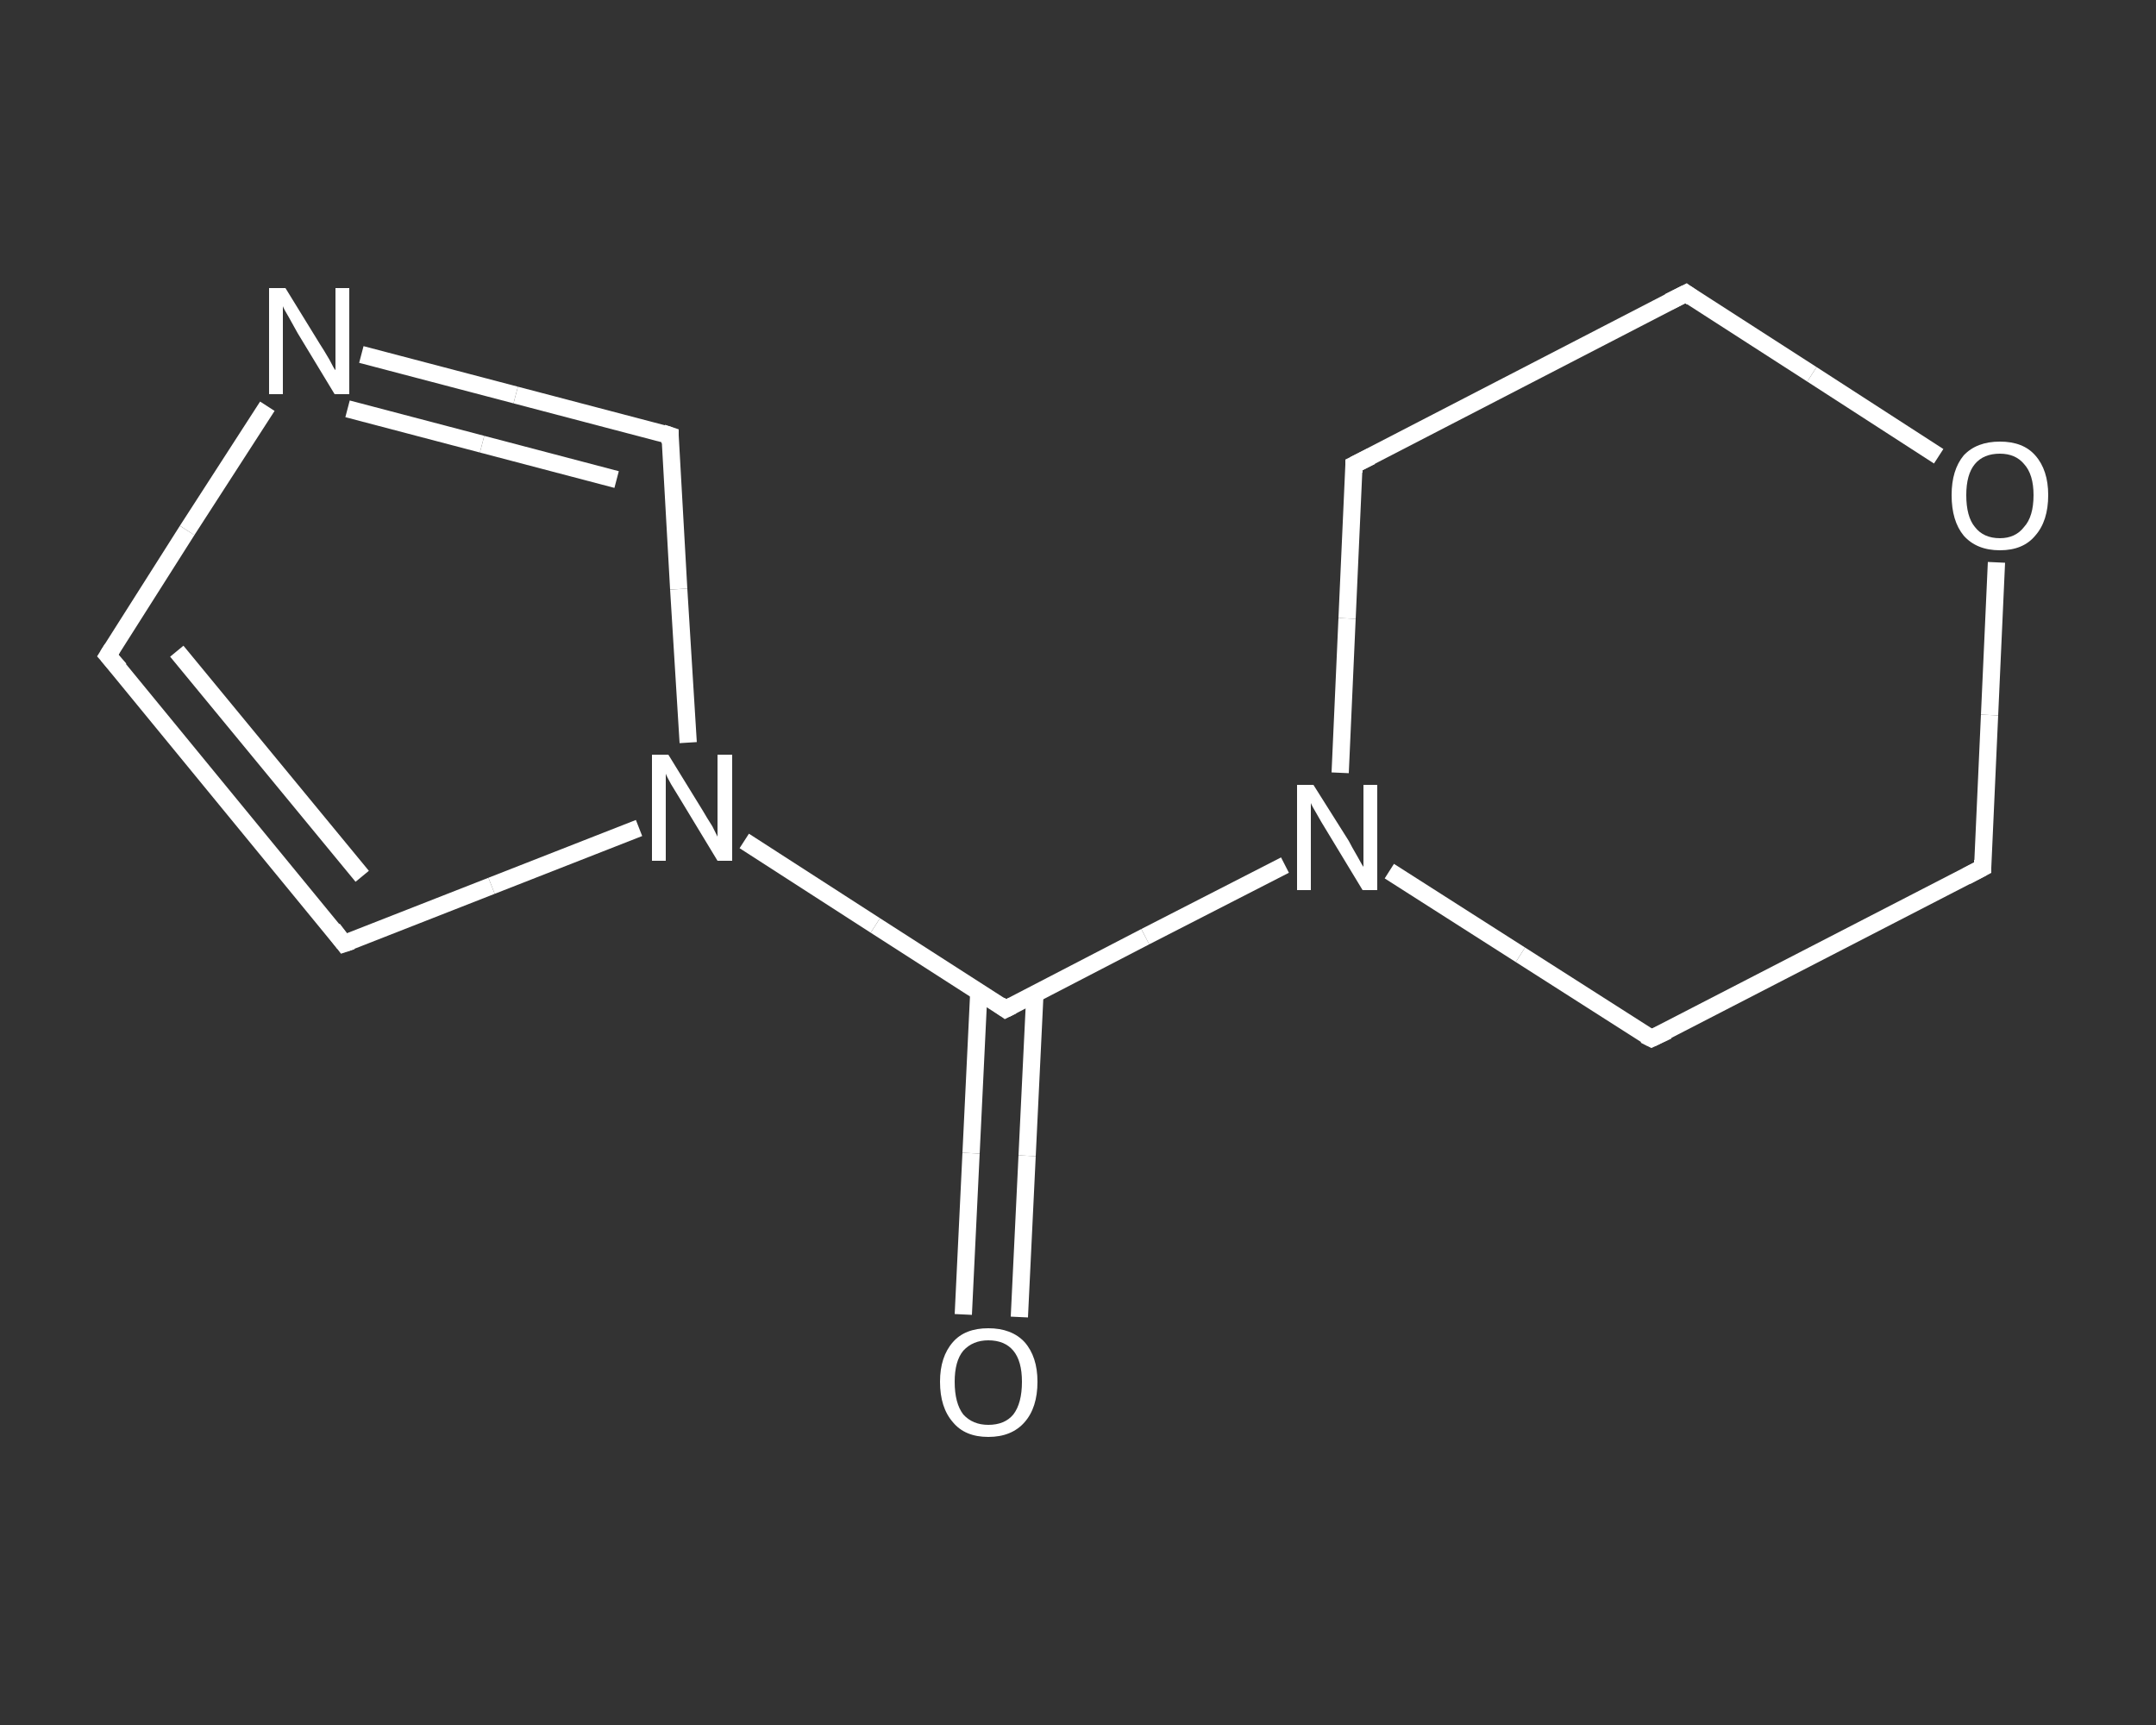 <?xml version='1.0' encoding='iso-8859-1'?>
<svg version='1.1' baseProfile='full'
              xmlns='http://www.w3.org/2000/svg'
                      xmlns:rdkit='http://www.rdkit.org/xml'
                      xmlns:xlink='http://www.w3.org/1999/xlink'
                  xml:space='preserve'
width='250px' height='200px' viewBox='0 0 250 200'>
<rect x="0" y="0" width="250" height="200" fill="#333333" stroke="none"/>
<!-- END OF HEADER -->
<rect style='opacity:1.0;fill:transparent;stroke:none' width='250.0' height='200.0' x='0.0' y='0.0'> </rect>
<path class='bond-0 atom-0 atom-1' d='M 111.7,152.4 L 112.6,133.7' style='fill:none;fill-rule:evenodd;stroke:#FFFFFF;stroke-width:2.0px;stroke-linecap:butt;stroke-linejoin:miter;stroke-opacity:1' />
<path class='bond-0 atom-0 atom-1' d='M 112.6,133.7 L 113.5,115.0' style='fill:none;fill-rule:evenodd;stroke:#FFFFFF;stroke-width:2.0px;stroke-linecap:butt;stroke-linejoin:miter;stroke-opacity:1' />
<path class='bond-0 atom-0 atom-1' d='M 118.2,152.7 L 119.1,134.0' style='fill:none;fill-rule:evenodd;stroke:#FFFFFF;stroke-width:2.0px;stroke-linecap:butt;stroke-linejoin:miter;stroke-opacity:1' />
<path class='bond-0 atom-0 atom-1' d='M 119.1,134.0 L 120.0,115.3' style='fill:none;fill-rule:evenodd;stroke:#FFFFFF;stroke-width:2.0px;stroke-linecap:butt;stroke-linejoin:miter;stroke-opacity:1' />
<path class='bond-1 atom-1 atom-2' d='M 116.6,117.0 L 132.8,108.6' style='fill:none;fill-rule:evenodd;stroke:#FFFFFF;stroke-width:2.0px;stroke-linecap:butt;stroke-linejoin:miter;stroke-opacity:1' />
<path class='bond-1 atom-1 atom-2' d='M 132.8,108.6 L 149.0,100.3' style='fill:none;fill-rule:evenodd;stroke:#FFFFFF;stroke-width:2.0px;stroke-linecap:butt;stroke-linejoin:miter;stroke-opacity:1' />
<path class='bond-2 atom-2 atom-3' d='M 161.1,101.0 L 176.3,110.7' style='fill:none;fill-rule:evenodd;stroke:#FFFFFF;stroke-width:2.0px;stroke-linecap:butt;stroke-linejoin:miter;stroke-opacity:1' />
<path class='bond-2 atom-2 atom-3' d='M 176.3,110.7 L 191.5,120.4' style='fill:none;fill-rule:evenodd;stroke:#FFFFFF;stroke-width:2.0px;stroke-linecap:butt;stroke-linejoin:miter;stroke-opacity:1' />
<path class='bond-3 atom-3 atom-4' d='M 191.5,120.4 L 229.9,100.6' style='fill:none;fill-rule:evenodd;stroke:#FFFFFF;stroke-width:2.0px;stroke-linecap:butt;stroke-linejoin:miter;stroke-opacity:1' />
<path class='bond-4 atom-4 atom-5' d='M 229.9,100.6 L 230.7,82.9' style='fill:none;fill-rule:evenodd;stroke:#FFFFFF;stroke-width:2.0px;stroke-linecap:butt;stroke-linejoin:miter;stroke-opacity:1' />
<path class='bond-4 atom-4 atom-5' d='M 230.7,82.9 L 231.5,65.2' style='fill:none;fill-rule:evenodd;stroke:#FFFFFF;stroke-width:2.0px;stroke-linecap:butt;stroke-linejoin:miter;stroke-opacity:1' />
<path class='bond-5 atom-5 atom-6' d='M 224.8,52.9 L 210.1,43.4' style='fill:none;fill-rule:evenodd;stroke:#FFFFFF;stroke-width:2.0px;stroke-linecap:butt;stroke-linejoin:miter;stroke-opacity:1' />
<path class='bond-5 atom-5 atom-6' d='M 210.1,43.4 L 195.5,34.0' style='fill:none;fill-rule:evenodd;stroke:#FFFFFF;stroke-width:2.0px;stroke-linecap:butt;stroke-linejoin:miter;stroke-opacity:1' />
<path class='bond-6 atom-6 atom-7' d='M 195.5,34.0 L 157.0,53.9' style='fill:none;fill-rule:evenodd;stroke:#FFFFFF;stroke-width:2.0px;stroke-linecap:butt;stroke-linejoin:miter;stroke-opacity:1' />
<path class='bond-7 atom-1 atom-8' d='M 116.6,117.0 L 101.5,107.3' style='fill:none;fill-rule:evenodd;stroke:#FFFFFF;stroke-width:2.0px;stroke-linecap:butt;stroke-linejoin:miter;stroke-opacity:1' />
<path class='bond-7 atom-1 atom-8' d='M 101.5,107.3 L 86.3,97.5' style='fill:none;fill-rule:evenodd;stroke:#FFFFFF;stroke-width:2.0px;stroke-linecap:butt;stroke-linejoin:miter;stroke-opacity:1' />
<path class='bond-8 atom-8 atom-9' d='M 74.1,96.0 L 57.0,102.7' style='fill:none;fill-rule:evenodd;stroke:#FFFFFF;stroke-width:2.0px;stroke-linecap:butt;stroke-linejoin:miter;stroke-opacity:1' />
<path class='bond-8 atom-8 atom-9' d='M 57.0,102.7 L 39.9,109.4' style='fill:none;fill-rule:evenodd;stroke:#FFFFFF;stroke-width:2.0px;stroke-linecap:butt;stroke-linejoin:miter;stroke-opacity:1' />
<path class='bond-9 atom-9 atom-10' d='M 39.9,109.4 L 12.5,76.0' style='fill:none;fill-rule:evenodd;stroke:#FFFFFF;stroke-width:2.0px;stroke-linecap:butt;stroke-linejoin:miter;stroke-opacity:1' />
<path class='bond-9 atom-9 atom-10' d='M 42.0,101.6 L 20.5,75.5' style='fill:none;fill-rule:evenodd;stroke:#FFFFFF;stroke-width:2.0px;stroke-linecap:butt;stroke-linejoin:miter;stroke-opacity:1' />
<path class='bond-10 atom-10 atom-11' d='M 12.5,76.0 L 21.7,61.5' style='fill:none;fill-rule:evenodd;stroke:#FFFFFF;stroke-width:2.0px;stroke-linecap:butt;stroke-linejoin:miter;stroke-opacity:1' />
<path class='bond-10 atom-10 atom-11' d='M 21.7,61.5 L 31.0,47.1' style='fill:none;fill-rule:evenodd;stroke:#FFFFFF;stroke-width:2.0px;stroke-linecap:butt;stroke-linejoin:miter;stroke-opacity:1' />
<path class='bond-11 atom-11 atom-12' d='M 41.9,41.1 L 59.8,45.8' style='fill:none;fill-rule:evenodd;stroke:#FFFFFF;stroke-width:2.0px;stroke-linecap:butt;stroke-linejoin:miter;stroke-opacity:1' />
<path class='bond-11 atom-11 atom-12' d='M 59.8,45.8 L 77.7,50.5' style='fill:none;fill-rule:evenodd;stroke:#FFFFFF;stroke-width:2.0px;stroke-linecap:butt;stroke-linejoin:miter;stroke-opacity:1' />
<path class='bond-11 atom-11 atom-12' d='M 40.3,47.4 L 55.9,51.5' style='fill:none;fill-rule:evenodd;stroke:#FFFFFF;stroke-width:2.0px;stroke-linecap:butt;stroke-linejoin:miter;stroke-opacity:1' />
<path class='bond-11 atom-11 atom-12' d='M 55.9,51.5 L 71.5,55.6' style='fill:none;fill-rule:evenodd;stroke:#FFFFFF;stroke-width:2.0px;stroke-linecap:butt;stroke-linejoin:miter;stroke-opacity:1' />
<path class='bond-12 atom-7 atom-2' d='M 157.0,53.9 L 156.2,71.7' style='fill:none;fill-rule:evenodd;stroke:#FFFFFF;stroke-width:2.0px;stroke-linecap:butt;stroke-linejoin:miter;stroke-opacity:1' />
<path class='bond-12 atom-7 atom-2' d='M 156.2,71.7 L 155.4,89.6' style='fill:none;fill-rule:evenodd;stroke:#FFFFFF;stroke-width:2.0px;stroke-linecap:butt;stroke-linejoin:miter;stroke-opacity:1' />
<path class='bond-13 atom-12 atom-8' d='M 77.7,50.5 L 78.7,68.3' style='fill:none;fill-rule:evenodd;stroke:#FFFFFF;stroke-width:2.0px;stroke-linecap:butt;stroke-linejoin:miter;stroke-opacity:1' />
<path class='bond-13 atom-12 atom-8' d='M 78.7,68.3 L 79.8,86.1' style='fill:none;fill-rule:evenodd;stroke:#FFFFFF;stroke-width:2.0px;stroke-linecap:butt;stroke-linejoin:miter;stroke-opacity:1' />
<path d='M 117.4,116.6 L 116.6,117.0 L 115.9,116.5' style='fill:none;stroke:#FFFFFF;stroke-width:2.0px;stroke-linecap:butt;stroke-linejoin:miter;stroke-opacity:1;' />
<path d='M 190.7,120.0 L 191.5,120.4 L 193.4,119.5' style='fill:none;stroke:#FFFFFF;stroke-width:2.0px;stroke-linecap:butt;stroke-linejoin:miter;stroke-opacity:1;' />
<path d='M 228.0,101.6 L 229.9,100.6 L 229.9,99.7' style='fill:none;stroke:#FFFFFF;stroke-width:2.0px;stroke-linecap:butt;stroke-linejoin:miter;stroke-opacity:1;' />
<path d='M 196.2,34.5 L 195.5,34.0 L 193.5,35.0' style='fill:none;stroke:#FFFFFF;stroke-width:2.0px;stroke-linecap:butt;stroke-linejoin:miter;stroke-opacity:1;' />
<path d='M 159.0,52.9 L 157.0,53.9 L 157.0,54.8' style='fill:none;stroke:#FFFFFF;stroke-width:2.0px;stroke-linecap:butt;stroke-linejoin:miter;stroke-opacity:1;' />
<path d='M 40.8,109.1 L 39.9,109.4 L 38.6,107.7' style='fill:none;stroke:#FFFFFF;stroke-width:2.0px;stroke-linecap:butt;stroke-linejoin:miter;stroke-opacity:1;' />
<path d='M 13.9,77.6 L 12.5,76.0 L 13.0,75.2' style='fill:none;stroke:#FFFFFF;stroke-width:2.0px;stroke-linecap:butt;stroke-linejoin:miter;stroke-opacity:1;' />
<path d='M 76.8,50.2 L 77.7,50.5 L 77.7,51.4' style='fill:none;stroke:#FFFFFF;stroke-width:2.0px;stroke-linecap:butt;stroke-linejoin:miter;stroke-opacity:1;' />
<path class='atom-0' d='M 109.0 160.2
Q 109.0 157.3, 110.5 155.6
Q 111.9 154.0, 114.6 154.0
Q 117.3 154.0, 118.8 155.6
Q 120.3 157.3, 120.3 160.2
Q 120.3 163.2, 118.8 164.9
Q 117.3 166.6, 114.6 166.6
Q 111.9 166.6, 110.5 164.9
Q 109.0 163.2, 109.0 160.2
M 114.6 165.2
Q 116.5 165.2, 117.5 164.0
Q 118.5 162.7, 118.5 160.2
Q 118.5 157.8, 117.5 156.6
Q 116.5 155.4, 114.6 155.4
Q 112.8 155.4, 111.7 156.6
Q 110.7 157.8, 110.7 160.2
Q 110.7 162.7, 111.7 164.0
Q 112.8 165.2, 114.6 165.2
' fill='#FFFFFF'/>
<path class='atom-2' d='M 152.3 91.0
L 156.4 97.5
Q 156.7 98.1, 157.4 99.3
Q 158.0 100.4, 158.1 100.5
L 158.1 91.0
L 159.7 91.0
L 159.7 103.2
L 158.0 103.2
L 153.7 96.1
Q 153.2 95.3, 152.7 94.4
Q 152.1 93.4, 152.0 93.1
L 152.0 103.2
L 150.4 103.2
L 150.4 91.0
L 152.3 91.0
' fill='#FFFFFF'/>
<path class='atom-5' d='M 226.3 57.4
Q 226.3 54.5, 227.7 52.8
Q 229.2 51.2, 231.9 51.2
Q 234.6 51.2, 236.0 52.8
Q 237.5 54.5, 237.5 57.4
Q 237.5 60.4, 236.0 62.1
Q 234.6 63.8, 231.9 63.8
Q 229.2 63.8, 227.7 62.1
Q 226.3 60.4, 226.3 57.4
M 231.9 62.4
Q 233.7 62.4, 234.7 61.1
Q 235.8 59.9, 235.8 57.4
Q 235.8 55.0, 234.7 53.8
Q 233.7 52.6, 231.9 52.6
Q 230.0 52.6, 229.0 53.8
Q 228.0 55.0, 228.0 57.4
Q 228.0 59.9, 229.0 61.1
Q 230.0 62.4, 231.9 62.4
' fill='#FFFFFF'/>
<path class='atom-8' d='M 77.5 87.5
L 81.5 94.0
Q 81.9 94.7, 82.6 95.8
Q 83.2 97.0, 83.2 97.0
L 83.2 87.5
L 84.9 87.5
L 84.9 99.8
L 83.2 99.8
L 78.9 92.7
Q 78.4 91.9, 77.8 90.9
Q 77.3 90.0, 77.2 89.7
L 77.2 99.8
L 75.6 99.8
L 75.6 87.5
L 77.5 87.5
' fill='#FFFFFF'/>
<path class='atom-11' d='M 33.1 33.4
L 37.1 39.9
Q 37.5 40.5, 38.2 41.7
Q 38.8 42.9, 38.9 42.9
L 38.9 33.4
L 40.5 33.4
L 40.5 45.7
L 38.8 45.7
L 34.5 38.6
Q 34.0 37.7, 33.5 36.8
Q 32.9 35.8, 32.8 35.5
L 32.8 45.7
L 31.2 45.7
L 31.2 33.4
L 33.1 33.4
' fill='#FFFFFF'/>
</svg>
